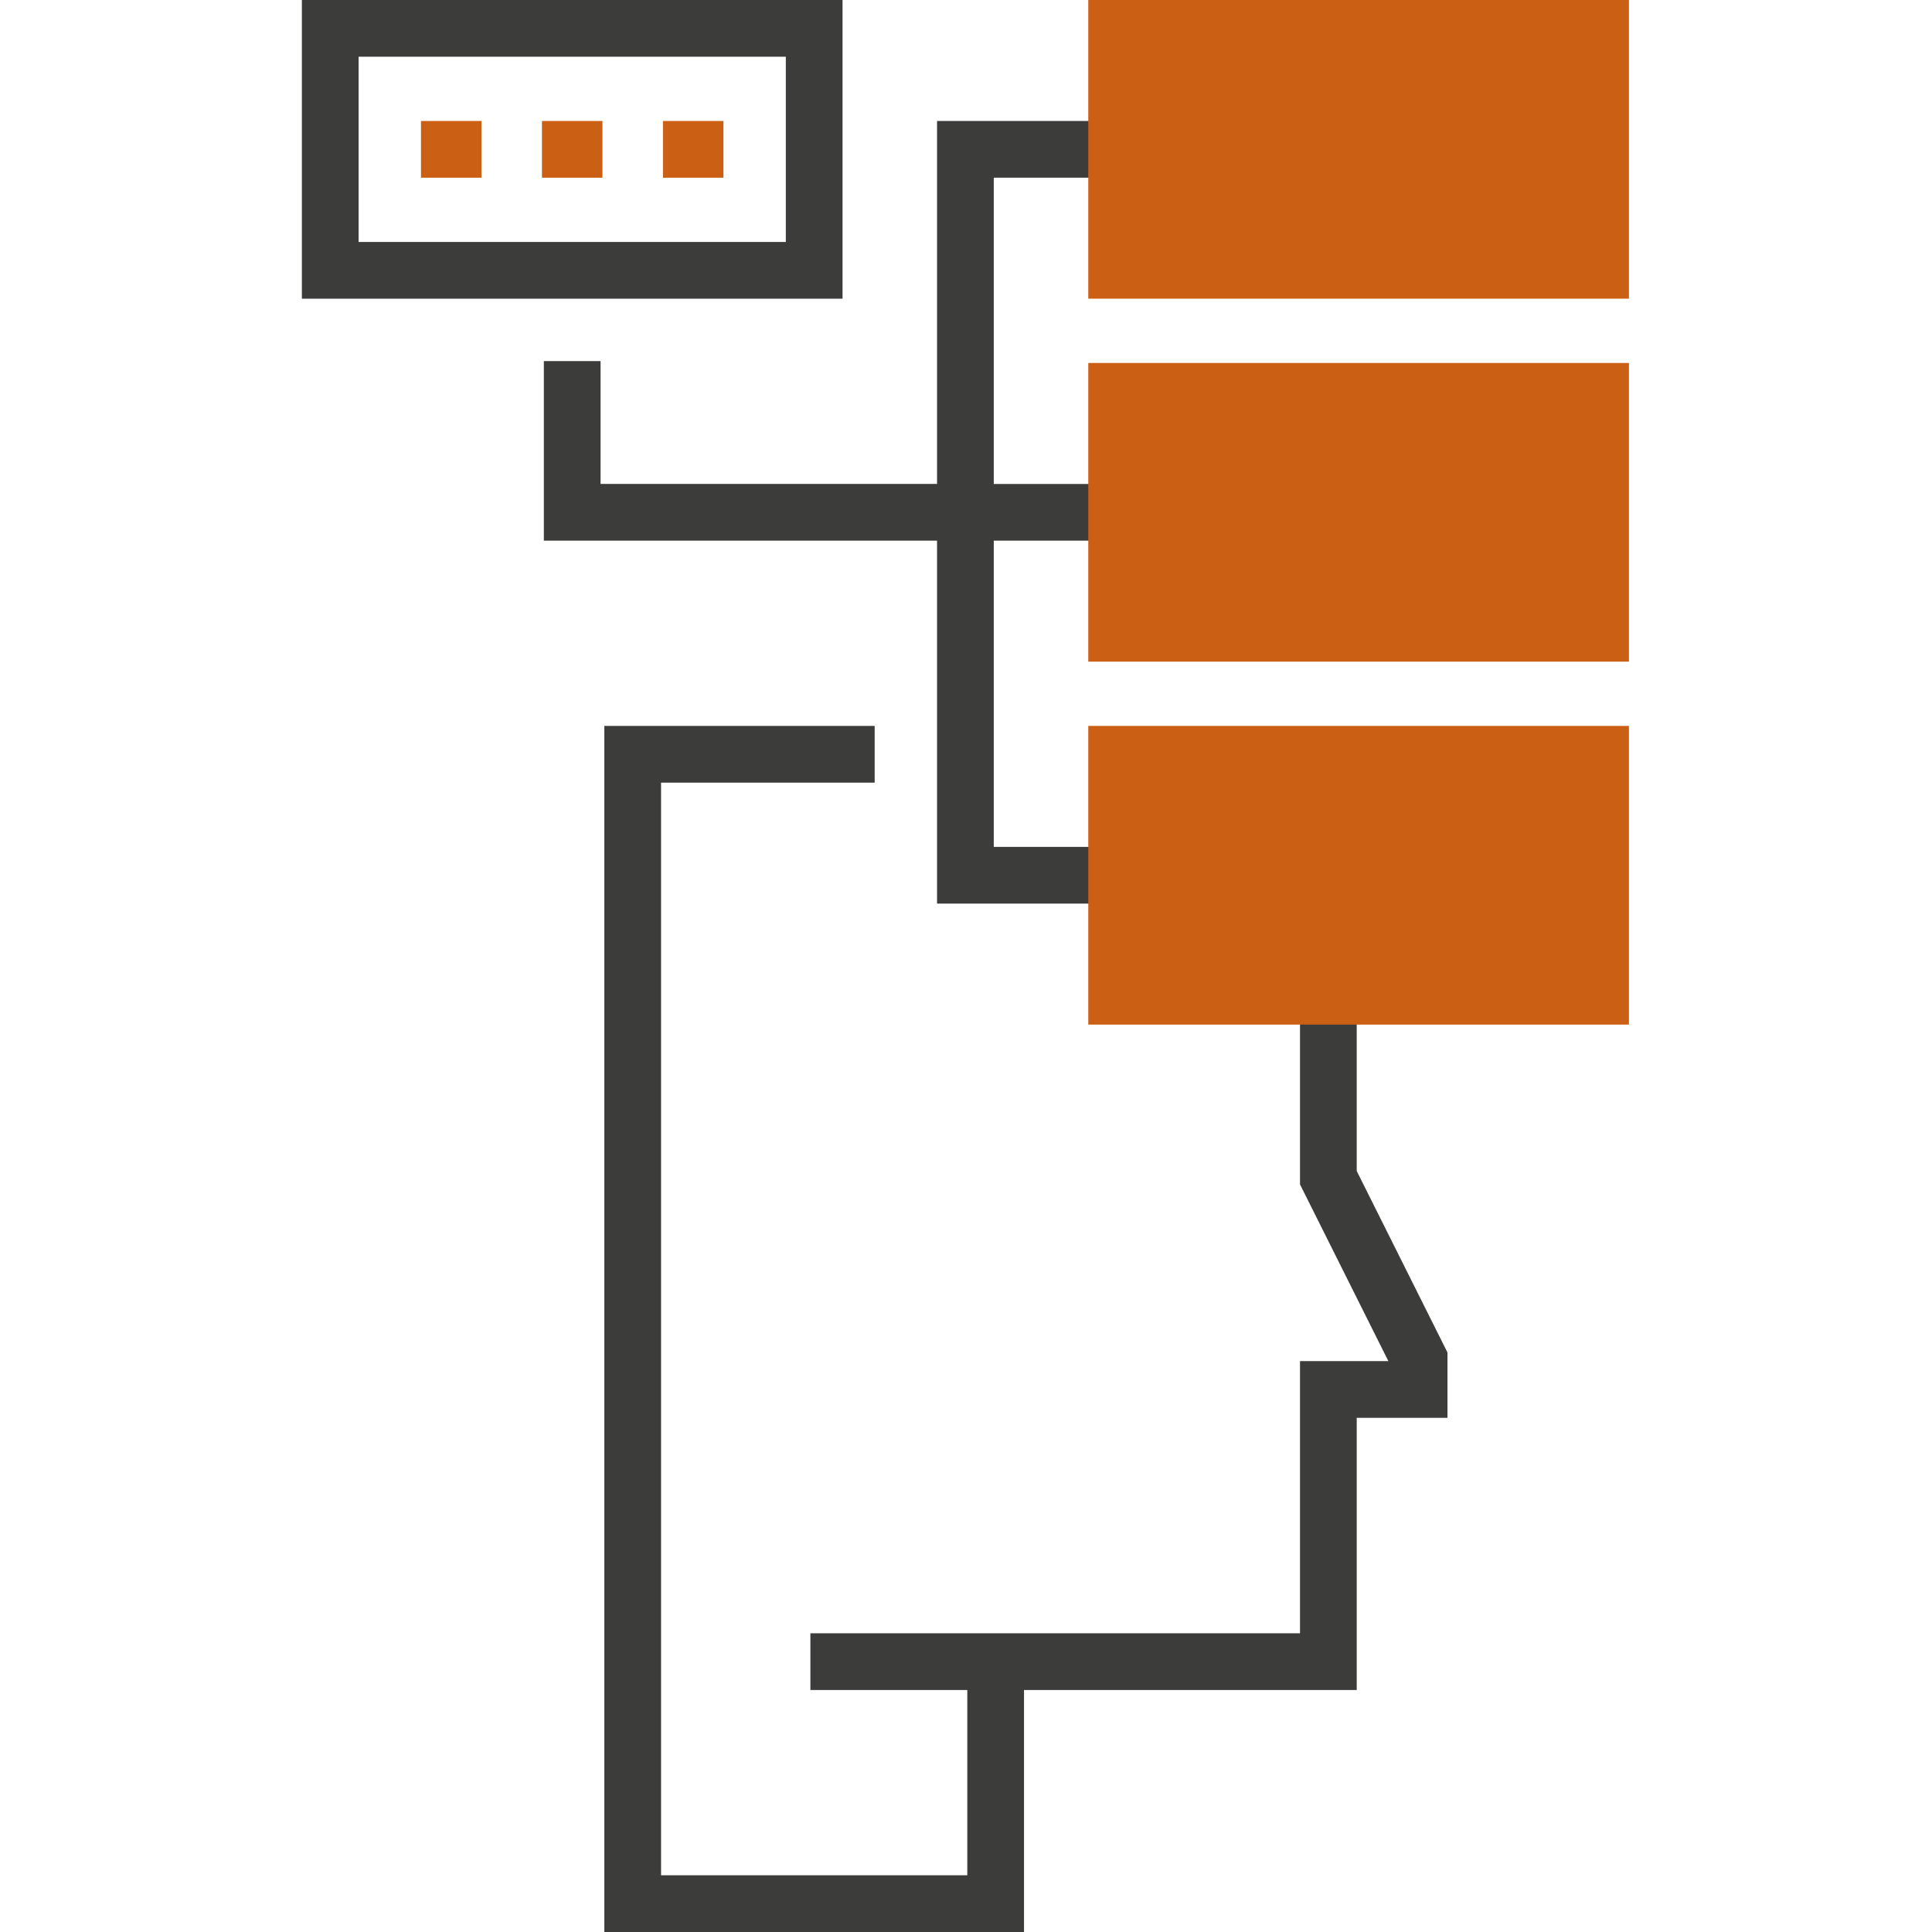 <svg height="300" viewBox="-80 0 512 512" width="300" xmlns="http://www.w3.org/2000/svg" version="1.1" xmlns:xlink="http://www.w3.org/1999/xlink" xmlns:svgjs="http://svgjs.dev/svgjs"><g width="100%" height="100%" transform="matrix(1,0,0,1,0,0)"><path d="m279.547 310.336v-46.32h-15.031v49.867l23.41 46.82h-23.41v72.141h-129.754v15.031h41.582v49.094h-81.156v-289.562h56.609v-15.031h-71.641v319.625h111.219v-64.125h88.172v-72.141h24.047v-17.305zm0 0" fill="#3c3c3b" fill-opacity="1" data-original-color="#000000ff" stroke="none" stroke-opacity="1"/><path d="m143.281 79.156h-143.281v-79.156h143.281zm-128.25-15.031h113.219v-49.094h-113.219zm0 0" fill="#3c3c3b" fill-opacity="1" data-original-color="#000000ff" stroke="none" stroke-opacity="1"/><g fill="#00e9cc"><path d="m31.562 32.062h16.031v15.031h-16.031zm0 0" fill="#cb6015" fill-opacity="1" data-original-color="#00e9ccff" stroke="none" stroke-opacity="1"/><path d="m63.625 32.062h16.031v15.031h-16.031zm0 0" fill="#cb6015" fill-opacity="1" data-original-color="#00e9ccff" stroke="none" stroke-opacity="1"/><path d="m95.688 32.062h16.031v15.031h-16.031zm0 0" fill="#cb6015" fill-opacity="1" data-original-color="#00e9ccff" stroke="none" stroke-opacity="1"/></g><path d="m215.922 47.094v-15.031h-47.594v96.188h-89.172v-32.562h-15.031v47.594h104.203v96.188h47.594v-15.031h-32.562v-81.156h32.562v-15.031h-32.562v-81.156zm0 0" fill="#3c3c3b" fill-opacity="1" data-original-color="#000000ff" stroke="none" stroke-opacity="1"/><path d="m208.406 0h143.281v79.156h-143.281zm0 0" fill="#cb6015" fill-opacity="1" data-original-color="#00e9ccff" stroke="none" stroke-opacity="1"/><path d="m208.406 96.188h143.281v79.156h-143.281zm0 0" fill="#cb6015" fill-opacity="1" data-original-color="#00e9ccff" stroke="none" stroke-opacity="1"/><path d="m208.406 192.375h143.281v79.156h-143.281zm0 0" fill="#cb6015" fill-opacity="1" data-original-color="#00e9ccff" stroke="none" stroke-opacity="1"/></g></svg>